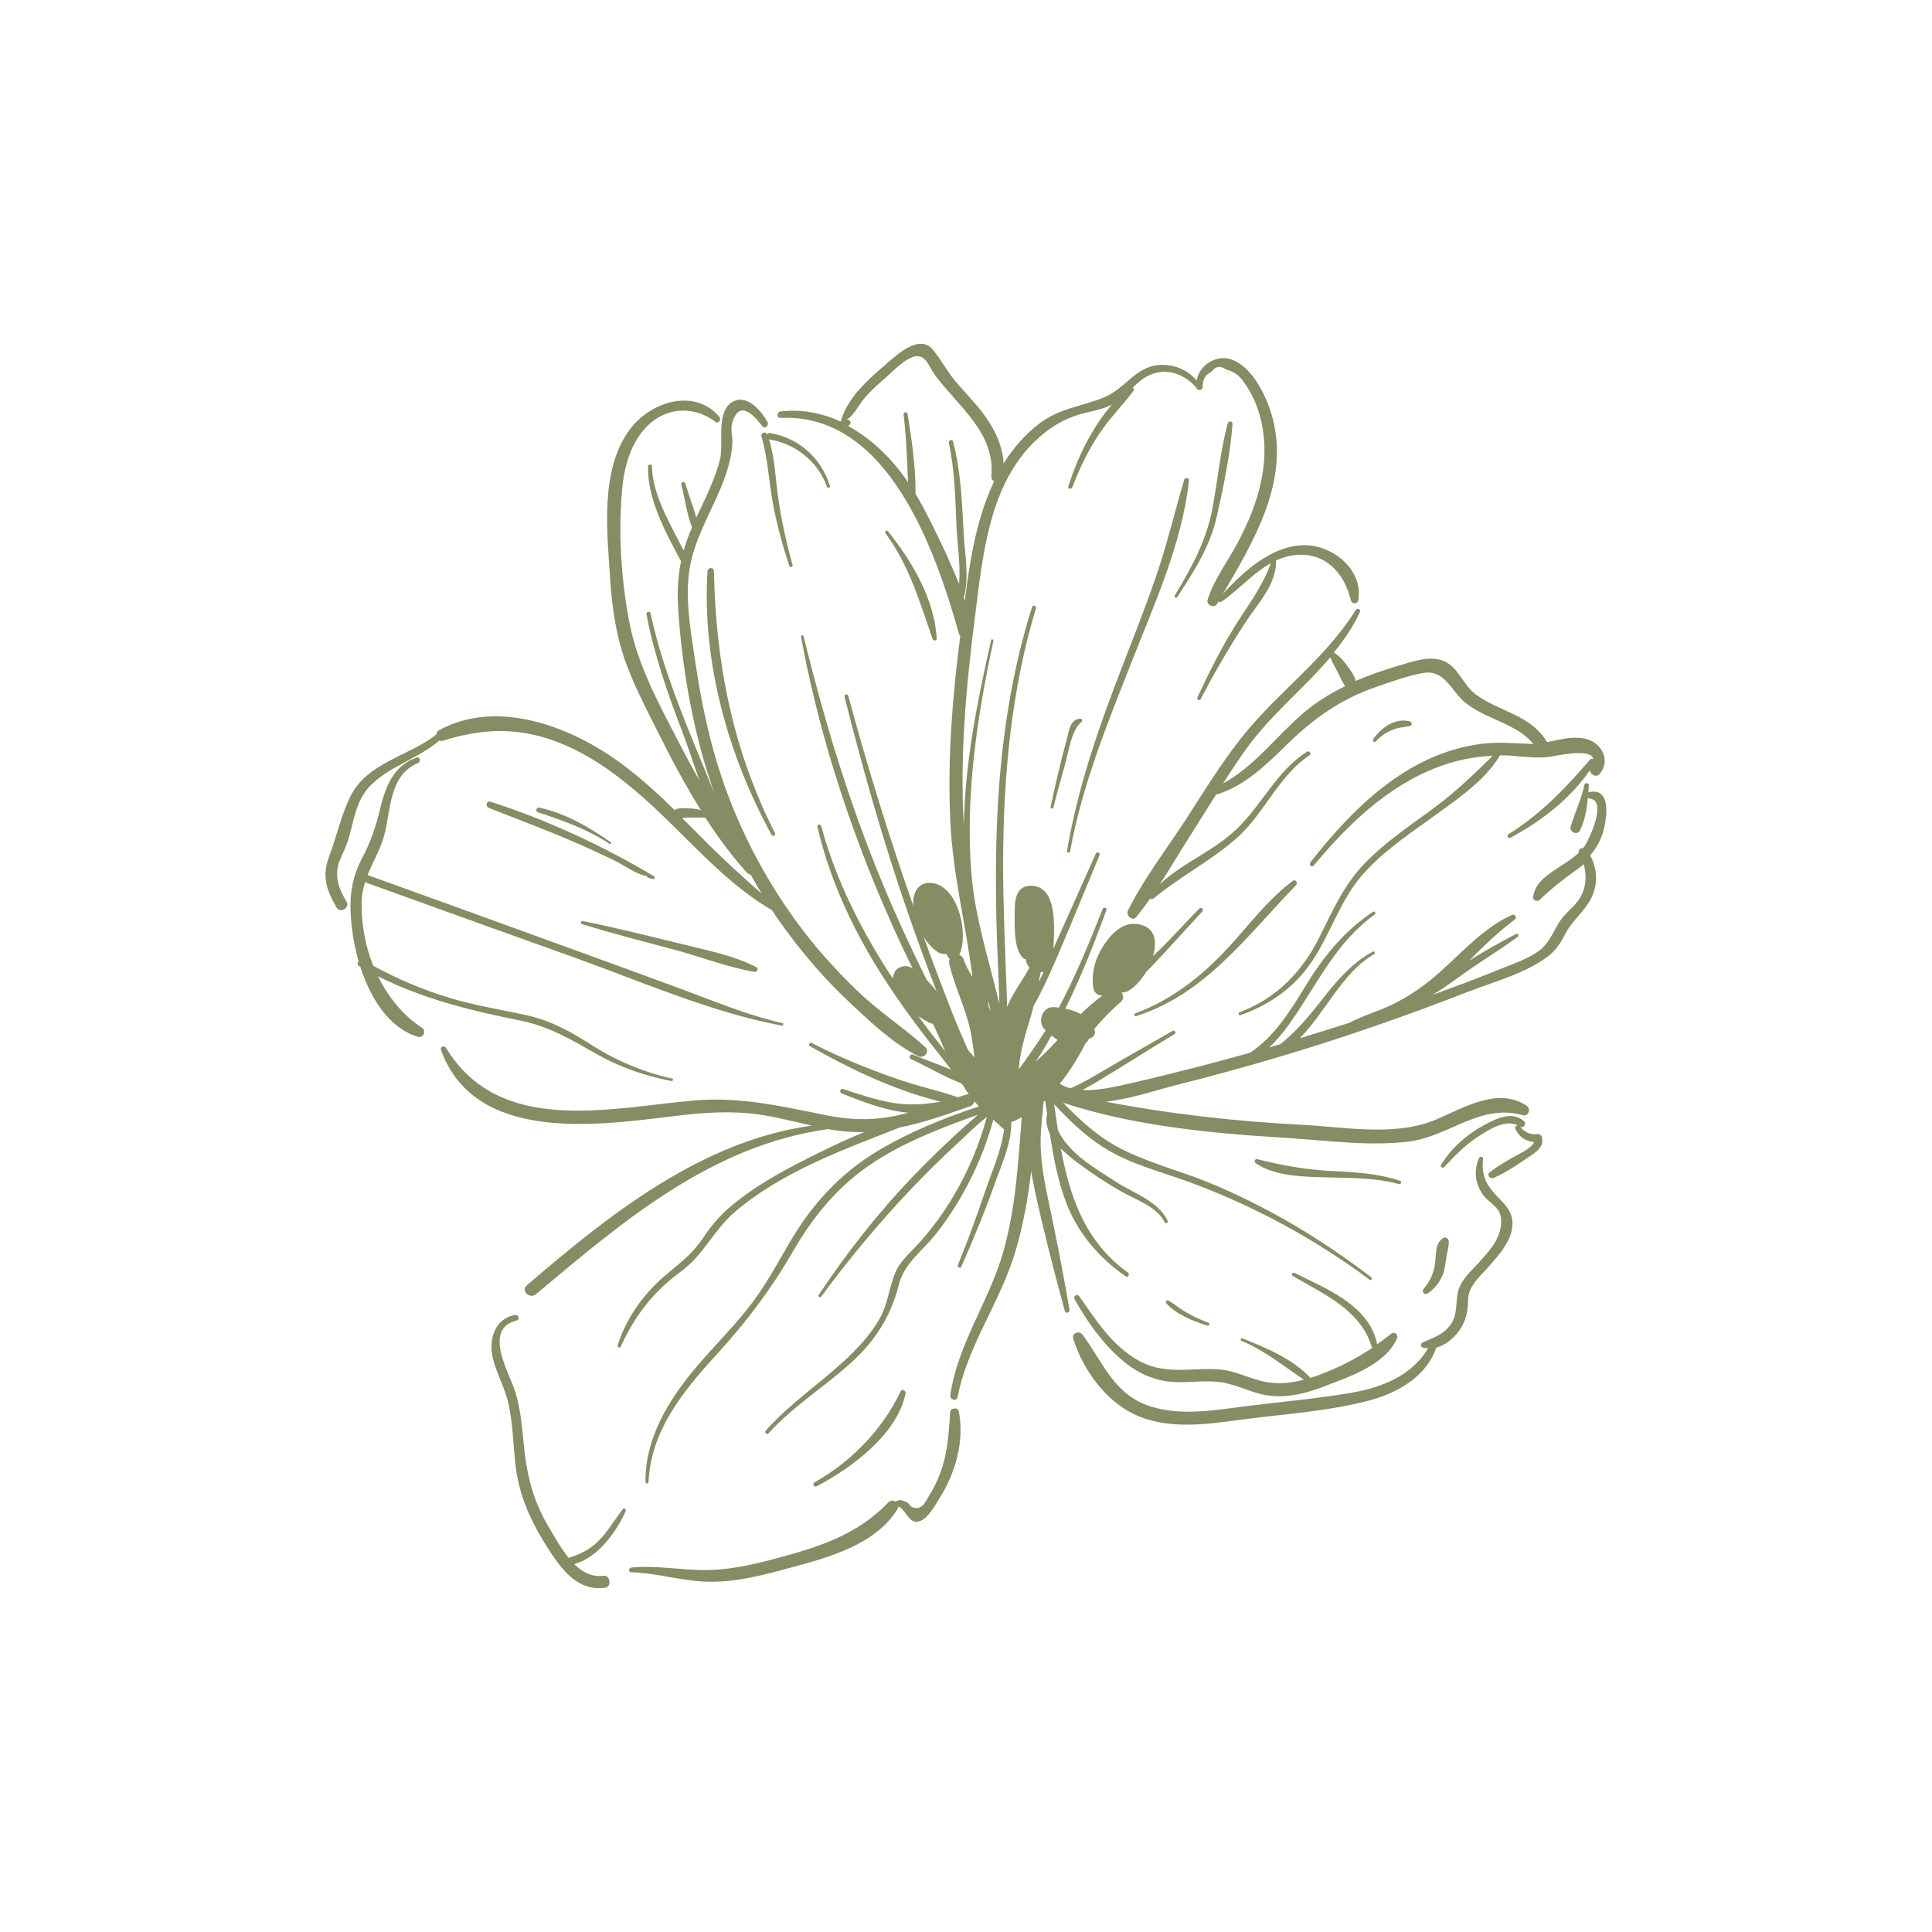 <svg version="1.0" preserveAspectRatio="xMidYMid meet" height="1080" viewBox="0 0 810 810" zoomAndPan="magnify" width="1080" xmlns:xlink="http://www.w3.org/1999/xlink" xmlns="http://www.w3.org/2000/svg"><defs><clipPath id="3a48db0fea"><path clip-rule="nonzero" d="M 136.461 144.129 L 673.406 144.129 L 673.406 665.848 L 136.461 665.848 Z M 136.461 144.129"></path></clipPath></defs><g clip-path="url(#3a48db0fea)"><path fill-rule="nonzero" fill-opacity="1" d="M 262.289 633.629 C 258.531 642.074 250.605 653.242 240.695 655.742 C 244.137 659.082 248.098 661.273 253.004 660.648 C 255.82 660.23 256.551 665.238 253.734 665.656 C 242.258 667.324 235.371 657.938 229.738 649.172 C 222.539 637.902 217.535 627.055 216.07 613.699 C 215.133 605.25 215.027 596.691 213.148 588.348 C 211.691 581.777 208.145 575.828 206.578 569.258 C 204.801 561.641 207.41 552.773 215.969 551.309 C 217.426 551.102 218.156 553.188 216.594 553.609 C 202.301 557.262 213.461 575.41 215.969 583.344 C 218.68 591.895 218.992 600.867 220.035 609.633 C 221.395 620.688 224.207 630.391 229.945 639.988 C 232.242 643.852 234.957 648.855 238.398 653.137 C 243.195 651.676 247.16 649.797 251.02 645.938 C 254.984 641.973 257.699 637.07 261.141 632.688 C 261.66 631.855 262.703 632.898 262.289 633.629 Z M 341.473 621.523 C 356.914 612.762 370.059 599.301 377.57 583.344 C 378.199 582.086 379.863 583.027 379.656 584.172 C 376.422 601.078 356.812 615.684 342.414 623.09 C 341.371 623.715 340.43 622.152 341.473 621.523 Z M 586.539 496.438 C 575.27 493.41 563.902 493.93 552.426 493.516 C 543.766 493.199 533.855 492.68 526.445 487.672 C 525.609 487.047 526.133 485.691 527.176 486.004 C 538.027 488.715 548.039 490.492 559.207 491.012 C 568.699 491.43 577.984 492.055 587.062 495.078 C 587.789 495.289 587.477 496.645 586.539 496.438 Z M 506.309 555.797 C 500.363 553.918 493.27 551.207 488.992 546.406 C 488.473 545.785 489.094 544.844 489.828 545.262 C 492.438 546.723 494.832 548.809 497.441 550.266 C 500.363 551.938 503.391 553.398 506.621 554.547 C 507.352 554.859 507.043 556.004 506.309 555.797 Z M 575.688 310 C 578.816 305.203 585.078 300.715 591.129 302.488 C 592.07 302.805 592.172 304.16 591.129 304.367 C 588.625 304.891 586.121 304.996 583.617 306.039 C 581.113 307.184 578.609 308.75 576.836 310.836 C 576.316 311.465 575.27 310.629 575.688 310 Z M 543.453 371.031 C 523 392.109 505.266 416.941 476.266 426.016 C 475.531 426.223 475.223 425.074 475.953 424.867 C 490.973 419.336 503.391 409.637 514.238 398.055 C 523.316 388.352 531.348 377.188 542.094 369.258 C 543.137 368.531 544.285 370.199 543.453 371.031 Z M 453.312 302.805 C 449.242 305.828 447.785 316.156 446.426 320.852 C 444.754 326.797 443.09 332.641 441.625 338.59 C 441.418 339.316 440.273 339.004 440.48 338.273 C 442.461 328.992 444.547 319.809 447.055 310.734 C 448.098 307.082 448.406 301.445 452.895 301.344 C 453.73 301.238 453.836 302.387 453.312 302.805 Z M 492.539 249.598 C 499.32 238.535 505.477 227.164 508.086 214.332 C 510.48 202.125 511.527 189.398 514.762 177.402 C 515.074 176.359 516.848 176.566 516.742 177.715 C 515.805 190.441 512.988 203.898 510.172 216.418 C 507.352 229.145 500.57 239.578 493.582 250.324 C 493.168 250.953 492.016 250.324 492.539 249.598 Z M 447.363 356.637 C 451.957 329.613 460.926 304.055 470.836 278.602 C 475.637 266.082 480.648 253.562 484.922 240.938 C 489.41 227.793 492.539 214.438 496.504 201.082 C 496.816 200.039 498.59 200.25 498.484 201.398 C 495.668 227.793 483.777 253.664 474.18 278.18 C 464.055 303.848 453.523 329.82 448.621 357.055 C 448.406 357.781 447.262 357.469 447.363 356.637 Z M 244.344 386.16 C 257.801 388.875 271.156 392.211 284.406 395.445 C 295.152 398.156 307.148 400.348 317.059 405.465 C 318.211 406.086 317.375 407.652 316.227 407.445 C 304.75 405.465 293.379 400.977 282.004 397.949 C 269.277 394.609 256.445 391.273 243.926 387.414 C 243.195 387.102 243.508 386.059 244.344 386.16 Z M 225.566 340.57 C 224.316 340.152 224.836 338.379 226.086 338.59 C 237.043 340.988 246.953 346.727 256.027 353.09 C 256.445 353.402 256.027 354.133 255.613 353.816 C 246.324 347.664 236.102 344.012 225.566 340.57 Z M 205.535 336.082 C 229.219 343.699 252.898 354.652 274.18 367.379 C 274.809 367.695 274.391 368.738 273.66 368.531 C 272.93 368.32 272.199 368.113 271.469 367.902 C 271.156 367.801 271.156 367.277 271.57 367.277 C 267.711 367.277 260.93 362.27 257.281 360.598 C 251.855 357.992 246.43 355.488 240.902 353.09 C 229.008 347.871 216.906 343.492 204.91 338.691 C 203.344 337.961 203.973 335.559 205.535 336.082 Z M 299.324 239.477 C 300.055 277.973 307.254 314.594 324.887 349.23 C 325.301 350.168 324.051 350.898 323.527 350.062 C 305.27 316.781 294.316 277.766 296.609 239.578 C 296.715 237.703 299.219 237.703 299.324 239.477 Z M 322.383 184.184 C 324.887 192.008 325.094 200.562 326.242 208.594 C 327.598 218.09 329.688 227.582 332.293 236.867 C 332.5 237.805 331.145 238.121 330.938 237.285 C 327.91 228.102 325.406 218.926 323.734 209.324 C 322.277 200.457 321.754 191.59 319.254 182.934 C 318.832 181.367 321.027 180.738 321.648 182.098 C 321.965 181.676 322.383 181.469 323.008 181.574 C 335.004 183.66 344.293 192.109 347.941 203.691 C 348.254 204.527 346.898 204.84 346.688 204.004 C 342.934 193.469 333.438 185.957 322.383 184.184 Z M 391.027 267.961 C 385.5 252.203 381.328 237.285 371.203 223.516 C 370.789 222.887 371.832 222.055 372.25 222.68 C 382.266 235.199 391.863 251.266 392.699 267.645 C 392.805 268.688 391.34 268.789 391.027 267.961 Z M 384.98 426.016 C 386.438 426.953 387.797 427.789 389.254 428.625 C 389.883 428.938 390.504 429.145 391.133 429.246 C 393.012 433.109 394.68 436.969 396.348 440.828 C 392.488 435.926 388.629 431.023 384.98 426.016 Z M 407.305 434.465 C 407.824 437.387 408.242 440.414 408.555 443.332 C 407.617 442.289 406.781 441.246 405.844 440.203 C 403.445 434.777 401.043 429.352 398.957 423.93 C 394.891 413.496 390.926 403.062 387.168 392.629 C 388.734 395.238 390.719 397.535 393.113 399.098 C 394.367 399.934 395.621 400.141 396.664 399.934 C 397.078 400.664 397.5 401.285 398.02 401.914 C 398.02 402.02 398.121 402.02 398.227 402.121 C 397.914 402.645 397.809 403.375 398.02 404.207 C 400.418 414.539 405.531 423.824 407.305 434.465 Z M 443.402 436.027 C 440.48 439.266 437.453 442.188 434.223 445.109 C 436.621 441.559 438.809 437.906 440.793 434.152 C 441.73 434.777 442.566 435.406 443.402 436.027 Z M 466.562 414.852 L 466.562 414.746 L 466.664 414.852 C 466.664 414.746 466.664 414.746 466.562 414.852 Z M 396.664 426.746 C 396.664 426.746 396.766 426.746 396.664 426.746 C 396.664 426.746 396.766 426.852 396.766 426.953 C 396.766 426.852 396.766 426.852 396.664 426.746 Z M 414.398 421.738 C 414.398 420.902 414.398 420.172 414.293 419.336 C 414.711 421.008 415.023 422.57 415.441 424.242 C 415.129 423.301 414.711 422.465 414.398 421.738 Z M 436.309 407.652 C 436.723 407.652 437.145 407.551 437.559 407.445 C 436.93 408.801 436.203 410.262 435.578 411.617 C 435.68 410.262 435.992 409.008 436.309 407.652 Z M 384.457 411.617 C 384.246 411.41 384.352 411.41 384.457 411.617 Z M 383.832 207.031 C 383.938 195.762 382.266 184.496 380.492 173.438 C 380.387 172.5 378.719 172.707 378.82 173.645 C 379.973 183.141 380.285 192.633 380.699 202.234 C 380.18 201.398 379.656 200.668 379.137 199.934 C 372.875 191.277 364.844 183.66 355.66 178.652 C 355.77 178.547 355.871 178.445 355.977 178.34 C 356.078 178.133 356.289 177.922 356.391 177.715 C 357.121 176.672 355.77 175.629 354.723 176.047 C 358.062 174.273 359.836 169.992 362.551 166.762 C 365.051 163.84 367.973 161.23 370.895 158.727 C 374.023 156.016 379.973 149.547 384.352 149.336 C 388.418 149.129 389.676 154.137 391.863 157.059 C 401.672 170.414 417.32 181.262 415.648 199.727 C 415.543 200.668 416.066 201.398 416.801 201.812 C 409.391 217.254 406.676 234.781 404.488 251.891 C 404.383 251.477 404.281 251.055 404.066 250.641 C 406.469 242.398 404.488 232.277 404.066 224.141 C 403.34 210.996 402.922 197.953 399.586 185.121 C 399.27 183.977 397.602 184.496 397.809 185.641 C 400.316 197.328 400.523 209.223 401.043 221.113 C 401.359 228.316 402.816 236.969 402.086 244.797 C 400.207 240.102 398.121 235.512 396.141 231.023 C 392.281 222.887 388.418 214.754 383.832 207.031 Z M 666.242 332.121 C 666.141 332.121 666.035 332.223 665.93 332.223 C 666.035 331.285 666.035 330.242 666.141 329.301 C 666.242 328.258 664.473 327.949 664.262 329.094 C 663.012 335.145 660.297 340.57 658.527 346.516 C 657.797 348.812 661.34 350.379 662.383 348.184 C 664.473 344.012 665.309 339.109 665.723 334.414 C 665.93 334.621 666.242 334.73 666.559 334.832 C 674.176 335.668 665.828 352.773 664.262 354.859 C 664.055 355.176 663.844 355.383 663.637 355.695 C 662.699 355.281 661.551 356.426 661.969 357.469 C 659.359 359.977 656.23 361.855 653.203 363.836 C 648.508 366.965 643.5 370.199 642.77 376.145 C 642.562 377.605 644.648 378.125 645.484 377.293 C 650.594 372.387 655.395 368.637 661.133 364.562 C 662.176 363.836 663.113 363.105 663.949 362.27 C 665.199 366.547 665.098 371.137 663.113 375.203 C 660.926 379.797 656.438 382.301 653.832 386.473 C 650.594 391.48 649.551 395.863 644.129 399.41 C 639.641 402.328 634.426 404.105 629.523 406.086 C 619.926 409.945 610.328 413.598 600.727 417.043 C 600.727 417.043 600.727 417.043 600.832 416.941 C 606.57 413.598 611.891 409.324 617.418 405.566 C 623.676 401.285 630.25 397.324 636.305 392.734 C 637.031 392.211 636.41 391.168 635.574 391.586 C 629.207 394.926 622.426 398.68 615.957 402.75 C 622.012 396.699 628.062 390.75 634.945 385.637 C 636.195 384.699 635.152 383.027 633.801 383.656 C 621.805 389.082 613.145 399.199 603.441 407.758 C 597.703 412.867 591.547 417.25 584.66 420.691 C 578.402 423.93 571.621 425.598 565.465 428.938 C 565.465 428.938 565.465 428.938 565.359 428.938 C 558.578 431.125 551.691 433.211 544.91 435.301 C 555.762 424.344 562.859 407.652 576.105 400.035 C 576.836 399.621 576.207 398.578 575.48 398.992 C 566.297 404 559.938 411.824 553.57 419.965 C 548.254 426.746 543.137 432.691 536.777 437.805 C 535.211 438.223 533.645 438.742 532.082 439.16 C 535.312 436.133 538.234 432.59 540.738 429.039 C 552.215 412.867 559.727 395.445 576.316 383.449 C 577.043 382.926 576.316 381.777 575.586 382.301 C 562.75 390.961 554.301 401.809 546.375 414.957 C 540.113 425.285 533.539 435.09 524.152 441.352 C 517.16 443.332 510.066 445.211 502.973 447.09 C 492.746 449.695 482.418 452.305 472.094 454.598 C 466.457 455.852 459.883 457.312 453.836 457 C 455.504 456.062 457.172 455.121 458.84 454.184 C 470.109 447.402 481.27 440.309 492.438 433.527 C 493.27 433.004 492.539 431.754 491.703 432.168 C 482.105 437.699 472.402 443.125 462.805 448.758 C 458.215 451.469 453.625 454.184 448.828 456.27 C 447.262 455.852 445.695 455.227 444.34 454.391 C 448.305 449.383 451.645 444.066 454.668 438.328 C 454.773 438.113 454.879 437.805 454.98 437.594 C 455.609 436.969 456.129 436.344 456.547 435.508 C 458.215 435.09 459.676 433.734 458.84 431.754 C 458.84 431.648 458.738 431.547 458.738 431.441 C 462.184 427.371 465.832 423.508 469.898 420.07 C 471.258 418.922 471.051 417.25 470.215 416.105 C 471.051 416.105 471.883 416 472.715 415.582 C 475.324 414.332 478.246 411.203 480.539 407.445 C 482.004 406.086 483.355 404.629 484.715 403.164 C 491.289 396.176 497.652 389.082 504.121 382.094 C 504.852 381.258 503.699 380.113 502.871 380.84 C 496.504 387.309 490.246 394.504 483.355 400.871 C 485.34 394.504 484.297 388.352 476.68 387.414 C 470.422 386.578 465.52 391.898 462.492 396.699 C 459.152 401.914 457.383 408.172 458.426 414.332 C 458.84 416.52 460.512 417.461 462.285 417.355 C 458.945 419.754 455.922 422.363 453.102 425.18 C 451.121 424.031 448.93 423.301 446.633 422.887 C 453.312 409.531 458.738 395.547 463.848 381.57 C 464.27 380.527 462.598 380.113 462.285 381.156 C 456.754 395.133 451.016 409.113 443.926 422.465 C 443.191 422.363 442.566 422.258 441.836 422.258 C 437.039 421.844 434.742 428.52 437.973 431.547 C 438.082 431.648 438.289 431.855 438.395 431.961 C 434.844 437.594 430.984 443.023 427.125 448.34 C 427.441 443.961 428.273 439.68 429.422 435.508 C 430.672 430.812 432.238 426.328 433.387 421.633 C 436.723 415.789 439.539 409.637 442.254 403.375 C 448.723 388.457 454.773 373.434 461.031 358.41 C 461.348 357.574 459.883 356.949 459.469 357.781 C 453.523 371.137 447.574 384.387 441.625 397.742 C 442.148 388.145 443.191 371.66 432.449 371.344 C 426.711 371.137 425.457 376.355 425.457 380.84 C 425.457 386.785 424.727 395.762 428.168 400.871 C 428.691 401.602 429.422 402.02 430.148 402.227 C 430.148 403.48 430.777 404.73 431.613 405.672 C 429.004 410.574 425.562 415.062 423.16 420.07 C 422.848 420.801 422.539 421.527 422.223 422.156 C 422.223 419.859 422.117 417.461 422.016 415.062 C 421.387 397.324 420.551 379.59 420.551 361.75 C 420.66 325.648 423.891 289.555 434.324 255.02 C 434.637 253.977 432.969 253.457 432.656 254.605 C 422.641 286.426 418.57 319.602 417.738 352.879 C 417.32 369.781 417.629 386.68 418.363 403.586 C 418.57 409.324 418.887 415.164 418.988 420.902 C 414.711 402.957 408.867 385.016 407.305 366.758 C 404.59 333.996 409.598 300.715 416.484 268.688 C 416.586 268.062 415.648 267.746 415.543 268.375 C 409.703 294.043 404.59 319.809 404.066 346.098 C 402.402 317.094 405.008 288.09 408.66 259.402 C 412 233.219 414.5 202.02 435.68 183.348 C 440.582 178.969 446.219 175.629 452.582 173.75 C 457.172 172.395 461.969 171.871 466.25 169.578 C 457.695 179.281 451.645 192.215 447.887 203.898 C 447.574 204.941 449.141 205.363 449.555 204.32 C 452.582 196.391 456.23 188.773 460.926 181.781 C 465.207 175.316 470.629 169.992 475.223 163.84 C 475.531 163.418 475.324 162.797 474.91 162.48 C 475.848 161.547 476.789 160.711 477.832 159.875 C 485.656 153.406 494.832 155.18 501.406 162.273 L 501.512 162.375 C 501.828 163.941 504.016 163.941 504.223 162.273 C 504.121 159.145 505.371 157.059 507.98 155.809 C 509.652 153.508 511.738 153.199 514.133 154.973 C 518.203 156.117 519.664 157.578 522.062 161.023 C 524.777 164.883 526.758 169.266 528.012 173.645 C 530.617 182.617 530.723 192.109 528.844 201.191 C 526.965 210.578 523.215 219.445 518.727 227.895 C 514.555 235.617 509.023 242.922 506.309 251.367 C 505.578 253.77 509.129 255.227 510.379 253.039 C 510.59 252.727 510.695 252.41 510.902 252.098 C 511.109 252.41 511.633 252.621 512.047 252.309 C 519.141 247.508 525.195 240.312 532.812 236.141 C 529.262 246.051 523 254.082 517.477 262.949 C 511.633 272.441 506.73 282.25 502.035 292.371 C 501.613 293.207 502.871 294.043 503.391 293.102 C 509.129 282.043 515.492 271.191 522.273 260.758 C 527.281 253.141 535.105 245.008 535 235.305 C 535 235.199 535 235.098 534.898 234.988 C 536.254 234.363 537.715 233.84 539.172 233.426 C 553.469 229.668 563.273 238.641 566.402 251.789 C 566.719 253.246 569.117 253.352 569.426 251.789 C 571.621 239.895 560.559 229.98 549.504 228.73 C 535.105 227.164 522.172 238.746 512.781 248.867 C 525.82 226.645 540.738 201.605 533.434 174.895 C 531.141 166.551 525.301 153.824 516.219 150.691 C 509.859 148.504 502.656 153.199 501.719 159.559 C 497.961 155.074 492.332 152.676 486.277 152.988 C 476.266 153.508 471.672 163.004 463.012 166.551 C 453.414 170.516 444.34 171.035 435.68 177.609 C 429.734 182.199 424.727 187.938 420.762 194.301 C 420.344 186.371 416.691 179.281 411.789 172.809 C 408.555 168.637 404.801 164.777 401.359 160.812 C 397.395 156.328 394.785 151.008 391.027 146.52 C 385.5 140.051 376.527 148.293 371.938 152.258 C 364.215 158.938 355.453 166.34 352.531 176.566 C 352.531 176.672 352.531 176.773 352.531 176.773 C 344.812 173.23 336.359 171.457 327.285 172.5 C 325.613 172.707 325.512 175.316 327.285 175.211 C 372.461 173.121 392.281 231.129 402.086 265.766 C 402.195 266.082 402.402 266.395 402.609 266.602 C 399.27 292.477 397.184 318.559 398.438 344.641 C 399.48 366.547 405.008 388.039 407.719 409.637 C 406.262 407.238 404.902 404.836 403.965 402.227 C 403.652 401.184 402.922 400.559 402.195 400.348 C 406.262 391.586 401.773 372.074 391.34 370.301 C 384.875 369.156 382.473 374.582 382.895 379.797 C 372.77 350.793 363.594 321.375 355.66 291.742 C 355.348 290.699 353.781 291.117 354.098 292.164 C 361.816 322.938 370.477 353.402 380.906 383.449 C 384.664 394.297 388.629 405.043 392.699 415.684 C 391.445 413.91 389.984 412.348 388.523 410.781 C 380.906 395.547 373.918 380.113 367.555 364.355 C 354.828 332.641 345.02 299.883 336.883 266.703 C 336.676 266.082 335.734 266.289 335.84 267.02 C 342.309 302.074 352.738 336.188 366.094 369.156 C 371.203 381.676 376.734 394.09 382.68 406.191 C 382.473 406.086 382.266 405.879 382.16 405.773 C 379.973 404.316 376.215 405.148 375.066 407.652 C 374.648 408.488 374.441 409.324 374.234 410.16 C 361.293 390.438 350.445 369.156 344.293 346.309 C 343.977 345.262 342.516 345.684 342.727 346.727 C 348.465 371.242 359.418 393.566 373.398 414.434 C 379.973 424.242 387.066 433.734 394.469 442.914 C 395.934 444.688 397.285 446.566 398.75 448.445 C 393.535 446.254 388.004 444.375 382.895 442.188 C 381.742 441.664 380.699 443.332 381.848 443.961 C 388.734 447.195 395.828 451.367 403.023 454.184 C 403.238 454.496 403.445 454.809 403.758 455.02 C 404.488 456.27 405.324 457.523 406.156 458.773 C 405.945 458.773 405.633 458.773 405.324 458.879 C 404.066 459.191 402.816 459.609 401.566 460.023 C 393.113 457.105 384.145 455.227 375.691 452.199 C 363.594 448.027 351.695 443.125 340.328 437.285 C 339.492 436.863 338.656 438.113 339.598 438.637 C 356.289 448.133 375.277 457.207 394.469 461.902 C 387.797 462.945 381.637 463.574 374.547 462.426 C 367.344 461.172 360.355 458.879 353.469 456.586 C 352.219 456.164 351.801 458.043 352.949 458.457 C 360.984 461.59 370.996 465.66 380.699 466.496 C 380.074 466.703 379.449 466.91 378.82 467.016 C 367.973 469.832 357.75 469.832 346.793 467.641 C 327.699 463.887 310.695 459.715 290.98 461.383 C 255.402 464.512 209.395 476.301 186.965 439.266 C 186.336 438.223 184.355 438.848 184.879 440.203 C 198.855 478.805 249.039 472.02 280.652 468.164 C 291.5 466.805 302.348 465.762 313.305 466.703 C 322.484 467.434 331.352 469.934 340.328 471.918 C 294.215 478.281 255.301 509.27 220.871 538.898 C 218.262 541.09 222.016 544.742 224.625 542.656 C 261.246 511.98 298.176 480.266 347.109 473.379 C 347.422 473.484 347.836 473.484 348.152 473.586 C 353.055 474.422 357.75 474.734 362.441 474.629 C 355.871 477.238 349.508 480.266 343.352 483.289 C 330.832 489.449 317.895 496.23 307.043 505.199 C 302.348 509.059 298.488 513.441 295.152 518.445 C 290.871 525.02 285.969 528.879 280.023 533.785 C 270.527 541.504 262.496 552.355 258.949 564.145 C 258.742 564.871 259.785 565.293 260.203 564.664 C 266.355 551.309 273.871 541.609 285.656 532.953 C 295.047 526.062 299.324 515.531 308.191 508.016 C 328.121 491.113 353.055 482.246 377.047 472.754 C 386.855 470.77 396.457 467.434 406.156 463.988 C 406.574 463.988 406.988 463.887 407.199 463.574 C 407.93 463.152 408.453 462.426 408.555 461.695 C 409.184 462.426 409.703 463.152 410.434 463.887 C 395.828 468.684 381.43 474.527 368.285 482.352 C 352.219 491.949 340.43 504.883 331.039 520.953 C 325.512 530.445 320.398 539.941 313.516 548.602 C 306.629 557.262 298.695 565.086 291.605 573.531 C 280.23 587.094 270.426 603.059 270.633 621.316 C 270.633 622.152 271.887 622.152 271.887 621.316 C 272.93 599.824 286.18 583.551 300.055 568.316 C 312.574 554.652 323.008 540.984 332.293 524.918 C 341.891 508.328 353.262 494.973 369.852 485.062 C 382.473 477.449 396.242 472.336 410.02 467.328 C 408.762 468.477 407.512 469.625 406.262 470.668 C 398.121 477.867 390.402 485.273 382.895 493.098 C 368.074 508.535 355.141 525.125 343.25 542.863 C 342.727 543.594 343.871 544.219 344.395 543.484 C 355.977 527.734 368.703 512.5 382.16 498.316 C 388.316 491.844 394.68 485.586 401.254 479.535 C 405.219 475.887 409.285 471.711 413.77 468.27 C 410.539 479.953 405.945 491.113 399.688 501.547 C 395.828 508.121 391.34 514.273 386.332 520.012 C 382.68 524.293 377.777 528.047 375.484 533.266 C 372.668 539.836 372.355 546.723 368.598 553.188 C 364.844 559.656 359.625 565.293 354.098 570.402 C 343.25 580.422 330.938 588.66 321.027 599.824 C 320.398 600.555 321.441 601.703 322.172 600.973 C 332.395 589.602 345.543 581.566 356.812 571.344 C 367.031 562.059 373.605 551.73 376.941 538.27 C 379.031 530.027 386.438 524.605 391.656 518.238 C 395.828 513.129 399.48 507.703 402.816 501.965 C 408.762 491.742 413.355 480.789 416.484 469.414 C 416.586 469.52 416.801 469.727 416.902 469.832 C 417.215 470.25 417.527 470.562 417.945 470.77 C 418.887 471.605 419.719 472.441 420.66 473.277 C 420.762 473.379 420.867 473.379 420.973 473.379 C 419.93 482.246 415.758 491.43 413.043 499.461 C 409.496 509.895 405.738 520.223 401.566 530.445 C 401.254 531.281 402.715 531.906 403.023 531.074 C 407.93 519.91 412.625 508.746 416.691 497.273 C 419.617 488.926 424.102 479.535 423.996 470.457 C 425.457 469.934 426.918 469.207 428.379 468.371 C 426.812 487.883 425.875 507.184 420.238 526.168 C 414.191 546.305 401.461 563.828 398.438 584.906 C 398.121 586.887 401.043 587.723 401.461 585.738 C 405.633 564.145 419.406 545.887 425.668 524.812 C 428.898 513.965 430.984 502.59 432.344 491.012 C 432.863 494.035 433.387 497.059 434.012 499.879 C 437.664 516.574 441.941 533.16 446.426 549.645 C 446.742 550.895 448.621 550.375 448.406 549.121 C 445.695 533.473 442.668 517.926 439.332 502.277 C 437.766 495.078 436.516 487.883 436.309 480.473 C 436.102 474.109 437.039 467.953 437.559 461.695 C 437.766 461.695 438.082 461.59 438.289 461.59 C 438.496 463.367 438.707 465.238 439.02 467.016 C 438.289 470.039 438.914 472.754 440.168 475.363 C 441.73 485.691 443.711 496.016 447.469 505.406 C 452.477 517.719 461.137 527.629 471.988 535.141 C 472.926 535.766 473.758 534.309 472.926 533.574 C 454.879 520.641 448.512 501.652 444.754 481.516 C 446.844 483.602 449.141 485.48 451.328 487.148 C 457.172 491.535 463.227 495.602 469.586 499.254 C 475.953 502.902 484.82 505.617 488.367 512.5 C 488.785 513.336 489.93 512.605 489.516 511.773 C 485.445 503.531 475.531 500.402 468.23 495.707 C 459.469 490.07 447.887 483.496 443.504 473.691 C 442.984 470.148 442.461 466.496 441.941 462.945 C 448.098 469.52 454.566 475.777 462.074 480.68 C 473.137 487.883 486.07 491.012 498.383 495.496 C 525.402 505.406 551.277 519.387 574.332 536.602 C 574.957 537.02 575.48 536.082 574.957 535.559 C 553.883 519.387 531.348 505.93 506.832 495.809 C 494.105 490.594 480.227 487.254 468.23 480.68 C 459.676 475.988 452.477 469.312 445.695 462.32 C 475.43 472.129 507.98 475.152 538.863 477.031 C 555.656 478.074 574.02 480.68 590.711 478.594 C 607.719 476.406 620.445 462.531 638.391 467.539 C 640.789 468.27 642.039 464.93 640.059 463.574 C 627.434 455.328 612.934 465.031 600.938 469.832 C 584.453 476.406 563.586 472.543 546.266 471.605 C 518.203 470.148 490.871 467.117 463.641 461.902 C 474.18 460.652 485.027 457 493.168 454.914 C 521.02 447.926 548.668 439.785 575.793 430.395 C 589.148 425.809 602.395 420.902 615.543 415.789 C 626.285 411.617 639.328 408.172 648.715 401.184 C 652.16 398.578 654.145 395.656 656.125 391.797 C 658.941 386.16 663.949 382.508 666.871 377.082 C 670.102 370.93 669.793 364.25 666.664 358.617 C 668.438 356.637 669.895 354.445 670.938 351.941 C 673.023 347.871 677.199 329.613 666.242 332.121 Z M 596.867 540.355 C 600.309 536.184 601.562 532.637 601.875 527.316 C 602.082 524.082 602.188 521.055 605.004 519.074 C 606.047 518.344 607.406 519.387 607.406 520.434 C 607.508 522.727 606.676 524.918 606.363 527.215 C 606.047 529.301 605.84 531.488 605.211 533.574 C 603.961 537.125 601.668 540.355 598.43 542.34 C 597.074 543.07 595.93 541.398 596.867 540.355 Z M 476.574 569.988 C 488.156 576.871 499.008 573.219 511.422 574.16 C 517.371 574.684 522.48 577.289 528.219 578.855 C 534.477 580.523 540.637 580.105 546.688 578.438 C 538.027 572.699 530.305 566.23 520.5 562.164 C 519.871 561.848 520.293 560.805 520.914 561.121 C 530.824 565.086 541.992 569.672 549.398 577.707 C 558.785 574.684 567.34 570.402 575.379 565.086 C 575.27 564.98 575.164 564.77 575.062 564.562 C 570.262 549.016 555.035 542.656 541.992 534.934 C 541.156 534.41 541.887 533.266 542.723 533.68 C 555.762 540.148 574.332 547.348 577.359 563.621 C 579.34 562.266 581.219 560.805 583.203 559.242 C 584.66 558.09 586.332 559.449 585.703 561.121 C 580.801 572.387 565.152 577.391 554.613 581.465 C 547.73 584.07 540.426 585.949 532.914 585.219 C 525.195 584.488 518.52 580.211 510.902 579.379 C 503.285 578.543 495.668 580.312 488.051 578.957 C 482.418 577.914 477.203 575.52 472.613 571.969 C 463.434 564.98 456.023 554.547 450.492 544.637 C 449.766 543.383 451.645 542.234 452.477 543.484 C 459.469 553.398 465.832 563.621 476.574 569.988 Z M 634.008 511.355 C 635.051 519.281 628.27 526.273 623.574 531.699 C 621.805 533.68 619.609 535.66 618.152 537.855 C 614.5 542.965 615.957 544.844 615.125 549.746 C 614.602 552.875 613.352 555.797 611.371 558.406 C 609.07 561.434 605.84 564.043 602.188 564.98 C 598.016 577.082 586.227 583.863 574.332 587.094 C 557.121 591.688 538.547 592.832 520.914 595.129 C 506.102 597.113 489.828 599.613 475.746 593.043 C 463.434 587.305 453.836 573.953 449.973 561.223 C 449.242 558.719 452.582 557.781 453.836 559.555 C 462.703 571.445 466.977 584.801 482.527 589.703 C 495.254 593.668 509.23 591.27 522.062 589.602 C 536.777 587.723 551.797 586.473 566.402 583.965 C 579.551 581.672 591.859 576.77 598.746 565.293 C 598.016 565.293 597.387 565.188 596.66 565.086 C 595.723 564.871 595.406 563.309 596.344 562.891 C 599.895 561.223 603.754 560.078 606.57 557.262 C 611.473 552.355 610.012 547.66 611.266 541.715 C 612.414 536.395 617.109 532.637 620.547 528.777 C 622.426 526.691 624.305 524.5 625.871 522.312 C 628.371 518.762 630.457 513.023 628.793 508.641 C 627.645 505.719 623.676 503.531 621.805 501.023 C 618.461 496.332 617.836 490.906 620.027 485.586 C 620.34 484.754 622.012 484.754 621.805 485.797 C 620.758 494.453 624.41 498.211 629.836 503.84 C 631.922 506.035 633.59 508.328 634.008 511.355 Z M 646.422 476.715 C 647.363 480.16 644.961 482.352 642.355 484.125 C 637.348 487.461 631.816 491.43 626.285 493.828 C 624.934 494.453 623.156 492.68 624.512 491.535 C 627.434 489.133 630.773 487.359 634.008 485.375 C 635.887 484.23 642.148 481.621 643.191 478.805 C 639.746 478.594 636.824 476.613 635.367 473.379 C 634.945 472.543 635.676 471.812 636.41 471.812 C 630.879 468.996 623.574 474.008 618.984 477.031 C 613.766 480.473 609.699 484.855 605.422 489.34 C 604.797 489.969 603.648 489.133 604.168 488.402 C 608.551 481.102 615.438 475.258 622.949 471.293 C 627.957 468.684 634.215 465.762 639.016 470.148 C 640.16 471.191 638.598 473.277 637.348 472.336 C 637.348 472.336 637.238 472.336 637.238 472.234 C 638.91 474.629 641.625 475.887 644.543 475.465 C 645.277 475.363 646.215 475.777 646.422 476.715 Z M 401.98 591.789 C 404.488 604.207 400.418 617.977 393.742 628.41 C 391.863 631.434 388.523 637.594 384.559 638.008 C 380.699 638.426 379.242 631.957 376.527 631.645 C 376.527 632.062 376.422 632.375 376.215 632.793 C 366.93 647.711 347.211 653.031 331.25 657.309 C 320.605 660.23 309.551 663.152 298.387 663.152 C 287.012 663.254 276.059 659.5 264.688 659.188 C 263.438 659.188 263.438 657.309 264.688 657.203 C 274.602 656.266 284.09 658.039 294.004 658.246 C 304.75 658.457 315.184 656.16 325.512 653.344 C 343.457 648.547 359.312 643.539 372.461 629.871 C 373.398 628.934 374.547 629.035 375.379 629.555 C 377.258 628.727 377.57 628.727 379.762 629.66 C 382.059 630.598 380.906 631.645 383.414 632.164 C 387.066 632.898 388.211 629.035 390.09 626.117 C 396.664 615.371 397.707 604.309 398.328 592.105 C 398.438 590.332 401.566 589.703 401.98 591.789 Z M 288.266 342.762 C 289.414 342.762 290.562 342.762 291.812 342.762 C 292.961 342.863 294.215 342.656 295.258 342.762 C 295.359 342.762 295.566 342.762 295.672 342.762 C 300.891 350.793 306.629 358.617 313.094 365.816 C 313.617 366.336 314.137 366.652 314.766 366.758 C 316.227 369.465 317.789 372.074 319.355 374.684 C 310.695 367.07 302.246 359.348 294.004 351 C 291.395 348.395 288.785 345.684 286.074 343.074 C 286.699 342.863 287.434 342.762 288.266 342.762 Z M 145.754 352.879 C 148.363 344.742 148.887 336.082 155.039 329.613 C 163.176 321.168 175.383 318.137 184.25 310.418 C 184.672 310.629 185.191 310.734 185.816 310.523 C 200.629 305.828 214.504 304.891 229.426 309.586 C 243.301 313.965 255.508 322.312 266.461 331.598 C 285.555 347.664 301.828 368.945 323.633 381.57 C 326.035 385.223 328.535 388.766 331.25 392.316 C 338.555 402.02 346.586 411.203 355.453 419.547 C 364.215 427.895 374.125 437.285 384.98 442.809 C 387.273 443.961 390.09 440.934 387.898 438.949 C 378.719 430.711 368.391 424.031 359.52 415.477 C 350.238 406.609 341.578 396.906 333.961 386.473 C 319.562 366.758 308.402 344.742 301.098 321.375 C 296.715 307.289 293.793 292.785 291.605 278.18 C 289.52 263.887 286.391 248.238 290.043 233.945 C 293.066 222.156 299.742 211.723 303.812 200.355 C 305.477 195.762 306.734 190.965 307.043 186.062 C 307.254 183.555 306.211 179.801 306.941 177.402 C 310.172 166.34 317.168 175.523 319.668 178.758 C 320.605 180.012 322.484 178.445 321.859 177.09 C 319.148 172.078 312.68 164.465 306.418 168.949 C 300.262 173.332 303.391 186.164 301.934 192.32 C 299.848 200.977 295.672 208.906 291.914 217.047 C 290.664 212.246 288.684 207.344 287.328 202.754 C 287.012 201.711 285.348 202.125 285.656 203.172 C 287.121 208.906 287.953 215.48 290.145 221.113 C 289.828 221.949 289.414 222.68 289.102 223.516 C 288.164 225.914 287.328 228.418 286.598 230.816 C 281.273 220.07 273.449 207.449 273.348 195.555 C 273.348 194.512 271.68 194.512 271.68 195.555 C 271.363 209.016 278.98 223.098 285.242 234.781 C 285.348 234.988 285.449 235.098 285.555 235.199 C 284.09 242.086 283.883 249.18 284.406 256.586 C 286.285 282.773 290.98 308.434 299.531 332.641 C 289.52 307.812 278.352 283.188 272.723 257.105 C 272.512 256.062 270.844 256.484 271.051 257.527 C 274.285 274.742 280.023 291.012 286.285 307.391 C 288.684 313.758 290.871 320.539 293.273 327.32 C 290.664 322.73 288.164 318.137 285.762 313.445 C 277 296.543 267.297 279.328 263.746 260.344 C 260.309 242.293 259.051 221.535 261.039 203.277 C 262.082 193.676 265.418 183.555 272.93 177.195 C 280.961 170.414 291.812 170.621 299.953 176.879 C 301.203 177.922 302.562 175.836 301.621 174.793 C 290.98 162.273 272.305 168.637 263.852 180.324 C 251.441 197.434 254.57 223.098 255.82 242.816 C 256.551 253.977 258.117 265.141 261.66 275.785 C 265.312 286.426 270.633 296.543 275.645 306.559 C 281.273 317.824 287.223 329.094 293.902 339.734 C 293.48 339.527 293.172 339.422 292.648 339.316 C 291.395 339.109 290.043 338.902 288.684 338.902 C 286.91 338.797 284.406 338.59 282.84 339.633 C 275.957 332.852 268.863 326.383 261.039 320.539 C 240.273 304.996 208.977 292.578 184.043 306.141 C 183.312 306.559 183 307.184 183 307.914 C 171.211 317.199 153.895 319.602 146.797 334.102 C 142.934 342.031 140.953 351.316 137.824 359.555 C 134.902 367.484 136.988 373.328 141.062 380.422 C 142.625 383.137 146.902 380.633 145.234 377.918 C 141.996 372.496 140.121 367.594 142.207 361.332 C 143.25 358.617 144.711 355.902 145.754 352.879 Z M 175.176 434.676 C 163.176 431.023 155.352 418.711 151.074 405.359 C 150.973 405.25 150.766 405.25 150.656 405.148 C 149.719 404.629 149.824 403.586 150.344 402.957 C 147.734 393.883 146.691 384.387 147.008 377.082 C 147.32 371.031 148.887 365.398 151.703 359.977 C 155.457 352.984 157.547 346.621 159.418 338.902 C 161.613 329.719 165.055 320.953 174.652 317.617 C 176.113 317.094 176.633 319.289 175.281 319.91 C 163.07 324.918 163.906 339.633 161.09 350.168 C 159.418 356.324 156.289 361.332 154.102 366.859 C 183.105 377.293 212.105 387.828 241.109 398.367 C 255.82 403.688 270.633 409.113 285.348 414.539 C 299.43 419.754 313.305 425.598 328.016 428.938 C 328.746 429.039 328.43 430.082 327.699 429.98 C 297.867 424.344 268.863 411.512 240.379 401.285 C 211.273 390.855 182.164 380.422 153.059 369.887 C 152.223 372.496 151.703 375.312 151.594 378.336 C 151.492 387.203 153.059 396.488 156.504 404.938 C 166.723 410.469 177.469 415.062 188.633 418.398 C 199.277 421.633 210.23 423.301 221.078 425.703 C 231.512 428.102 239.543 432.691 248.52 438.43 C 258.742 444.895 270.008 449.59 281.797 452.199 C 282.426 452.305 282.215 453.348 281.484 453.242 C 270.633 451.055 260.516 447.715 250.812 442.289 C 239.754 436.027 230.363 430.289 217.742 427.789 C 196.875 423.613 177.262 418.711 158.484 409.324 C 162.762 417.984 168.809 425.598 176.949 430.918 C 178.828 432.066 177.574 435.406 175.176 434.676 Z M 560.98 282.043 C 561.816 283.711 562.75 286.004 564.004 287.676 C 557.535 290.805 551.484 294.562 545.953 299.359 C 534.688 309.168 525.922 321.27 512.781 328.469 C 516.117 323.254 519.457 318.137 523.105 313.129 C 533.125 299.465 546.789 288.512 557.742 275.57 C 558.578 277.871 559.938 279.957 560.98 282.043 Z M 568.383 255.75 C 555.242 276.93 534.375 291.117 519.352 310.734 C 511.316 321.168 504.328 332.43 497.234 343.492 C 489.094 356.012 479.496 368.422 472.926 381.676 C 471.883 383.863 474.805 386.473 476.473 384.387 C 478.453 381.883 480.438 379.379 482.211 376.668 C 482.527 376.98 483.148 377.082 483.672 376.668 C 494.938 367.277 508.395 360.598 519.25 350.688 C 530.41 340.359 536.148 325.234 548.98 316.68 C 549.918 316.051 549.082 314.594 548.039 315.113 C 535.418 323.148 529.473 336.711 519.039 347.035 C 509.543 356.531 495.98 361.539 486.277 370.723 C 491.289 363 495.98 354.965 500.887 347.352 C 503.914 342.555 506.938 337.754 509.961 332.953 C 510.172 332.953 510.379 332.953 510.59 332.953 C 522.172 329.199 530.723 320.746 539.172 312.508 C 550.547 301.344 562.023 293.102 577.25 287.883 C 583.512 285.797 590.086 283.293 596.66 282.145 C 605.84 280.582 608.449 289.867 614.289 294.562 C 622.949 301.652 635.574 303.117 642.875 311.879 C 642.25 311.879 641.727 311.879 641.102 311.879 C 634.008 311.566 627.227 310.941 620.133 311.984 C 589.984 316.258 567.34 338.59 549.398 361.539 C 548.668 362.477 549.918 363.941 550.754 362.898 C 565.047 345.785 581.738 329.512 602.918 321.582 C 610.328 318.766 617.941 317.199 625.766 316.887 C 617.211 325.441 608.863 333.266 598.852 340.469 C 589.77 347.035 580.488 353.508 572.664 361.434 C 563.688 370.512 558.891 381.465 553.258 392.734 C 546.059 407.34 535.211 418.605 519.77 424.344 C 518.934 424.66 519.352 425.91 520.082 425.598 C 531.348 421.633 541.156 415.062 548.355 405.465 C 557.641 392.941 561.395 377.398 572.141 365.715 C 581.113 355.902 592.379 348.602 603.125 340.777 C 612.309 334.102 622.949 326.691 628.895 316.68 C 630.672 316.68 632.445 316.68 634.32 316.887 C 639.641 317.305 644.961 318.035 650.281 317.199 C 652.367 316.887 667.496 313.445 668.016 318.348 C 667.602 318.035 666.973 318.035 666.559 318.559 C 656.23 330.555 646.008 341.297 632.445 349.75 C 631.504 350.379 632.336 351.73 633.277 351.211 C 646.008 344.43 658.316 334.938 666.559 322.938 C 666.766 324.711 669.164 326.172 670.625 324.504 C 675.633 318.66 671.254 310.836 664.055 309.586 C 659.047 308.648 653.832 310.105 648.613 311.148 C 648.613 311.148 648.613 311.043 648.508 311.043 C 641.934 299.672 628.477 298.422 618.672 291.117 C 613.457 287.262 611.473 279.746 605.316 277.137 C 599.473 274.742 592.691 277.242 586.953 278.914 C 580.594 280.789 574.438 282.875 568.383 285.484 C 567.863 283.293 566.297 281.102 565.047 279.434 C 563.48 277.242 561.602 274.949 559.207 273.59 C 563.48 268.375 567.238 262.844 570.16 256.586 C 570.684 255.648 569.117 254.605 568.383 255.75" fill="#868c63"></path></g></svg>